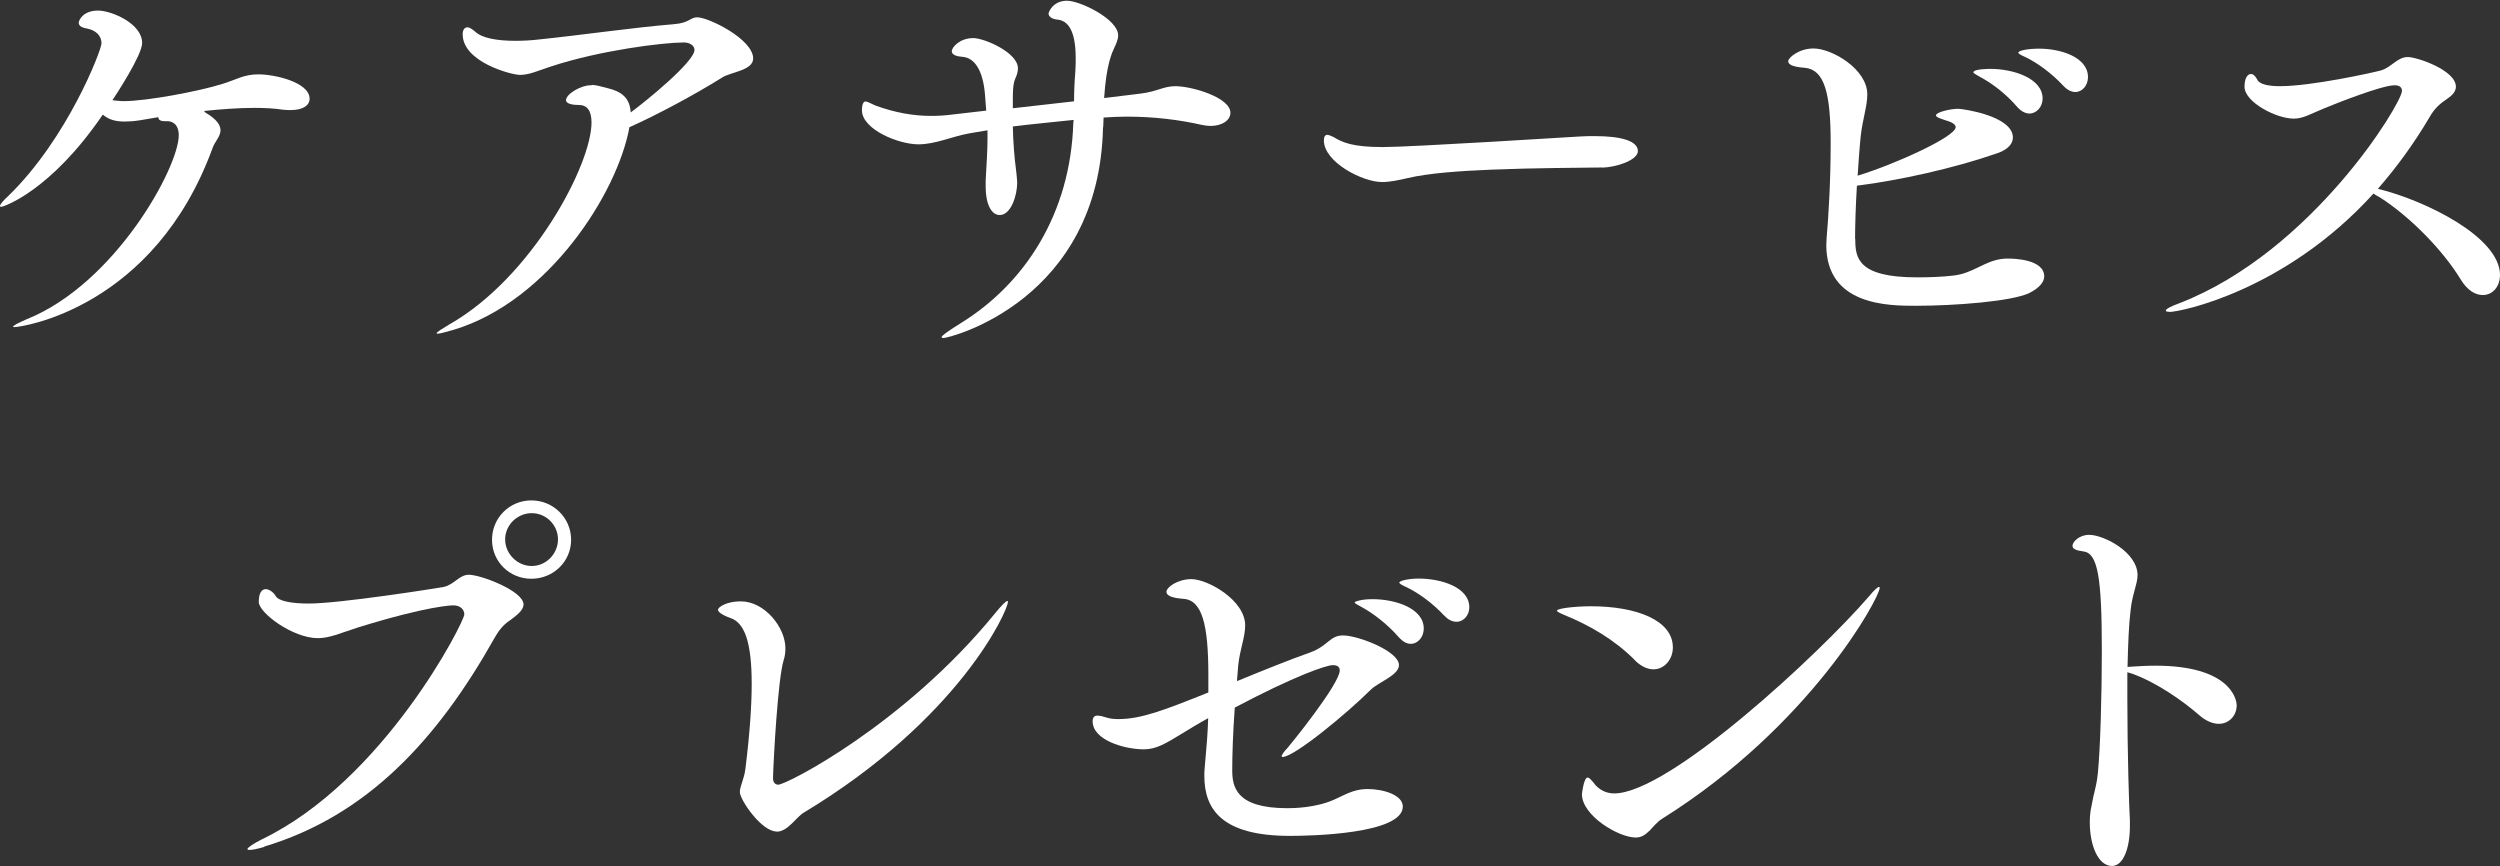 <?xml version="1.0" encoding="UTF-8"?><svg id="_イヤー_2" xmlns="http://www.w3.org/2000/svg" viewBox="0 0 137.19 47.53"><rect x="0" y="0" width="137.19" height="47.53" fill="#333333" stroke="none"/><defs><style>.cls-1{fill:#fff;}</style></defs><g id="TOP"><g><g><path class="cls-1" d="M11.26,6.17c.65,.38,.84,.7,.84,.98,0,.34-.31,.62-.43,.96C8.47,16.9,1.2,17.95,.79,17.95c-.05,0-.07,0-.07-.02,0-.07,.31-.22,.74-.41,4.85-1.94,8.35-8.33,8.35-10.1,0-.65-.41-.77-.62-.77h-.14c-.29,0-.36-.1-.36-.22l-1.01,.17c-.31,.05-.6,.07-.84,.07-.53,0-.89-.12-1.2-.38C2.78,10.49,.19,11.35,.07,11.35c-.05,0-.07-.02-.07-.05,0-.07,.14-.26,.46-.55C3.72,7.58,5.57,2.74,5.57,2.38c0-.41-.29-.72-.82-.82-.31-.05-.43-.17-.43-.31s.24-.67,1.06-.67c.72,0,2.42,.7,2.42,1.78,0,.67-1.46,2.88-1.63,3.14,.19,.02,.41,.05,.62,.05,1.25,0,4.08-.53,5.4-.94,.79-.24,1.18-.53,1.99-.53,.89,0,2.81,.43,2.81,1.34,0,.36-.36,.62-1.03,.62-.12,0-.26,0-.43-.02-.46-.07-.98-.1-1.56-.1-.86,0-1.82,.07-2.78,.17l.07,.07Z"/><path class="cls-1" d="M32.47,4.66c.26,0,.53,.1,.84,.17,.82,.19,1.25,.55,1.3,1.34,.82-.6,3.5-2.78,3.5-3.43,0-.26-.29-.41-.58-.41-1.13,0-4.61,.43-7.3,1.32-.74,.24-1.18,.46-1.7,.46-.46,0-3.14-.7-3.14-2.23,0-.24,.1-.38,.26-.38,.12,0,.26,.1,.43,.24,.38,.36,1.22,.5,2.21,.5,.38,0,.82-.02,1.25-.07,2.33-.24,5.3-.67,7.42-.84,.89-.07,.91-.38,1.3-.38,.62,0,3.07,1.2,3.07,2.26,0,.65-1.2,.74-1.68,1.03-1.56,.98-3.65,2.09-5.11,2.74-.65,3.6-4.42,9.53-9.62,11.11-.5,.14-.77,.22-.89,.22-.05,0-.07,0-.07-.02,0-.07,.29-.24,.72-.5,4.51-2.57,7.78-8.74,7.78-11.07,0-.67-.26-.96-.7-.96-.5,0-.7-.12-.7-.26,0-.34,.82-.82,1.34-.82h.07Z"/><path class="cls-1" d="M60.53,6.96c-.19,9.53-8.42,11.59-8.76,11.59-.05,0-.1-.02-.1-.05,0-.07,.29-.29,1.01-.74,3.53-2.16,6.07-6,6.22-11.04l.02-.14c-1.1,.12-2.23,.22-3.34,.36,.02,.82,.07,1.61,.19,2.5,.02,.24,.05,.43,.05,.58,0,.7-.34,1.78-.96,1.78-.41,0-.77-.5-.77-1.58v-.31c.05-.96,.1-1.63,.1-2.3v-.46l-1.01,.17c-.94,.17-1.85,.6-2.78,.6-1.1,0-3.1-.82-3.1-1.87,0-.48,.17-.48,.19-.48,.14,0,.34,.14,.6,.24,1.01,.36,1.99,.55,3,.55,.38,0,.74-.02,1.13-.07l1.9-.22-.07-.91c-.12-1.39-.62-1.99-1.22-2.04-.31-.02-.6-.1-.6-.31s.43-.72,1.18-.72c.6,0,2.45,.79,2.45,1.66,0,.17-.05,.36-.14,.55-.14,.29-.14,.82-.14,1.18v.46l3.36-.38c0-.5,.02-1.01,.07-1.63,.02-.26,.02-.53,.02-.74,0-1.61-.48-2.04-.96-2.11-.29-.02-.53-.14-.53-.34,0-.07,.24-.7,1.01-.7,.72,0,2.81,1.01,2.81,1.9,0,.24-.12,.48-.22,.7s-.43,.86-.55,2.74l1.97-.24c.98-.12,1.27-.41,1.94-.41,.91,0,3.02,.62,3.02,1.46,0,.41-.46,.72-1.08,.72-.14,0-.31-.02-.46-.05-1.27-.29-2.66-.46-4.15-.46-.41,0-.84,.02-1.27,.05l-.02,.55Z"/><path class="cls-1" d="M87.91,9.19c-1.15,.02-3.62,.02-6.07,.12-1.73,.07-3.43,.19-4.58,.46-.53,.12-.98,.22-1.42,.22-1.08,0-3.19-1.1-3.19-2.28,0-.22,.07-.31,.19-.31,.07,0,.19,.05,.34,.12,.48,.29,1.01,.55,2.71,.55,1.61,0,10.73-.58,10.8-.58,.24-.02,.53-.02,.84-.02,1.42,0,2.35,.26,2.35,.82,0,.5-1.18,.89-1.97,.91Z"/><path class="cls-1" d="M101.81,13.11c0,1.01,.1,2.11,3.38,2.11,.65,0,1.37-.02,2.02-.1,1.06-.12,1.68-.79,2.64-.91,.12-.02,.24-.02,.36-.02,.24,0,1.97,.02,1.97,.98,0,.31-.29,.65-.82,.91-.96,.46-4.08,.7-6.24,.7-1.51,0-4.9-.02-4.9-3.34,0-.14,.02-.26,.02-.41,.1-1.15,.22-3.05,.22-5.18,0-2.74-.34-4.03-1.42-4.13-.7-.05-.91-.19-.91-.36,0-.19,.58-.7,1.39-.7,1.01,0,2.95,1.13,2.95,2.52,0,.65-.26,1.37-.36,2.28-.07,.67-.12,1.44-.17,2.18,2.04-.62,5.38-2.14,5.38-2.66,0-.12-.14-.26-.5-.36-.36-.12-.58-.19-.58-.29,0-.17,.77-.36,1.22-.36,.22,0,3,.38,3,1.58,0,.31-.24,.65-.86,.86-2.42,.84-5.4,1.49-7.7,1.78-.07,1.15-.1,2.23-.1,2.9Zm8.88-7.25c-.62-.72-1.39-1.3-2.02-1.63-.22-.12-.38-.22-.38-.26,0-.19,.89-.19,.94-.19,1.22,0,2.86,.5,2.86,1.63,0,.46-.34,.82-.72,.82-.22,0-.46-.12-.67-.36Zm2.54-1.15c-.65-.7-1.44-1.27-2.09-1.58-.22-.1-.38-.17-.38-.24,0-.12,.55-.22,1.13-.22,1.22,0,2.69,.48,2.69,1.56,0,.46-.31,.82-.7,.82-.19,0-.43-.1-.65-.34Z"/><path class="cls-1" d="M119.04,17.11c-.12,0-.19-.02-.19-.07,0-.07,.24-.22,.77-.41,7.27-2.83,12.19-10.97,12.19-11.64,0-.19-.12-.31-.41-.31-.7,0-3.24,1.01-3.82,1.25-.77,.31-1.18,.58-1.7,.58-.98,0-2.71-.91-2.71-1.75,0-.48,.17-.7,.36-.7,.12,0,.24,.12,.34,.31,.12,.26,.62,.36,1.25,.36,1.7,0,4.99-.72,5.52-.86,.6-.17,.91-.74,1.49-.74,.5,0,2.64,.72,2.64,1.63,0,.22-.14,.43-.46,.65-.38,.26-.7,.5-1.01,1.06-.84,1.42-1.78,2.71-2.81,3.89,2.64,.65,6.7,2.66,6.7,4.73,0,.65-.41,1.1-.94,1.1-.41,0-.84-.24-1.22-.86-.96-1.58-2.76-3.43-4.42-4.49-.12-.07-.26-.14-.36-.22-4.85,5.35-10.61,6.5-11.21,6.5Z"/></g><g><path class="cls-1" d="M14.52,46.47c-.41,.12-.67,.17-.82,.17-.07,0-.12,0-.12-.05,0-.07,.31-.29,.79-.53,6.72-3.24,11.11-11.95,11.11-12.34,0-.29-.24-.5-.6-.5-.05,0-1.32,0-5.26,1.22-.96,.31-1.54,.58-2.18,.58-1.37,0-3.24-1.39-3.24-1.99,0-.5,.17-.7,.38-.7,.19,0,.43,.17,.55,.38,.17,.29,.91,.41,1.82,.41,1.7,0,7.03-.84,7.39-.91,.58-.12,.86-.67,1.39-.67,.65,0,3,.89,3,1.63,0,.29-.31,.55-.7,.84-.36,.24-.6,.48-.91,1.03-3.12,5.54-6.96,9.72-12.63,11.42Zm14.64-14.71c-1.2,0-2.16-.94-2.16-2.14s.96-2.16,2.16-2.16,2.18,.96,2.18,2.16-.98,2.14-2.18,2.14Zm1.46-2.16c0-.79-.65-1.44-1.44-1.44s-1.46,.65-1.46,1.44,.67,1.46,1.46,1.46,1.44-.67,1.44-1.46Z"/><path class="cls-1" d="M42.62,45.63c-.84,0-2.02-1.75-2.02-2.16,0-.34,.24-.7,.31-1.32,.24-1.94,.34-3.46,.34-4.63,0-2.33-.41-3.34-1.15-3.6-.48-.17-.7-.34-.7-.46,0-.14,.46-.46,1.25-.46,1.32,0,2.45,1.44,2.45,2.57,0,.22-.02,.43-.1,.67-.31,1.03-.55,5.33-.58,6.46,0,.24,.12,.36,.29,.36,.46,0,6.91-3.31,11.86-9.36,.41-.5,.62-.72,.72-.72,.02,0,.02,.02,.02,.05,0,.48-2.66,6.41-11.18,11.55-.43,.24-.89,1.06-1.51,1.06Z"/><path class="cls-1" d="M67.9,37.37c1.46-.6,2.9-1.18,3.98-1.56,1.01-.36,1.08-.94,1.82-.94,.82,0,3.07,.86,3.07,1.63,0,.55-1.13,.94-1.54,1.34-1.27,1.27-4.2,3.7-4.85,3.7t-.05-.02c0-.1,.14-.29,.31-.46,.17-.19,2.88-3.53,2.88-4.27,0-.22-.17-.29-.38-.29-.36,0-2.11,.6-5.38,2.33-.1,1.34-.14,2.64-.14,3.41,0,.91,.17,2.11,3.02,2.11,.26,0,1.58,0,2.64-.5,.79-.38,1.15-.55,1.78-.55,.82,0,1.92,.31,1.92,.96,0,1.51-5.06,1.61-6.19,1.61-3.74,0-4.7-1.46-4.7-3.29,0-.14,0-.31,.02-.46,.1-1.08,.17-1.94,.19-2.71-.53,.29-1.03,.6-1.51,.89-.89,.55-1.39,.82-2.02,.82-1.06,0-2.81-.5-2.81-1.54,0-.22,.1-.31,.26-.31,.14,0,.34,.05,.55,.12,.17,.05,.36,.07,.6,.07,1.25,0,2.5-.48,4.94-1.46v-.96c0-2.76-.34-4.13-1.39-4.18-.65-.05-.91-.19-.91-.38,0-.26,.62-.7,1.37-.7,.89,0,2.95,1.15,2.95,2.54,0,.65-.29,1.32-.38,2.18l-.07,.86Zm8.86-2.4c-.62-.72-1.42-1.32-2.04-1.66-.22-.12-.38-.19-.38-.26,0-.02,.29-.17,.98-.17,1.25,0,2.81,.5,2.81,1.61,0,.46-.31,.84-.72,.84-.22,0-.43-.12-.65-.36Zm2.5-1.18c-.65-.7-1.42-1.25-2.06-1.56-.22-.1-.41-.19-.41-.26,0-.1,.5-.22,1.08-.22,1.18,0,2.76,.46,2.76,1.58,0,.43-.31,.79-.7,.79-.22,0-.46-.1-.67-.34Z"/><path class="cls-1" d="M89.71,36.22c-1.13-1.13-2.47-1.9-3.86-2.47-.29-.12-.41-.19-.41-.24,0-.12,.96-.24,1.87-.24,2.5,0,4.49,.77,4.49,2.26,0,.65-.46,1.2-1.06,1.2-.31,0-.67-.14-1.03-.5Zm.79,9.38c-.22,.22-.43,.36-.74,.36-.94,0-2.95-1.2-2.95-2.38,0-.02,.1-.91,.31-.91,.1,0,.22,.14,.43,.41,.24,.26,.58,.46,1.03,.46,3.02,0,11.26-7.66,13.97-10.8,.31-.38,.5-.53,.55-.53,.02,0,.05,0,.05,.05,0,.53-3.79,7.56-11.91,12.65-.31,.19-.53,.48-.74,.7Z"/><path class="cls-1" d="M116.88,45.34c0,1.2-.36,2.18-.98,2.18-.77,0-1.22-1.15-1.22-2.38,0-.29,.02-.62,.1-.94,.14-.82,.24-.89,.34-1.75,.14-1.39,.22-4.39,.22-6.74,0-4.03-.22-5.35-1.01-5.45-.41-.05-.6-.14-.6-.31,0-.22,.38-.6,.91-.6,.82,0,2.66,.96,2.66,2.21,0,.5-.29,1.03-.38,1.92-.1,.79-.14,1.9-.17,3.12,.07,0,.17-.02,.26-.02,.36-.02,.79-.05,1.27-.05,4.03,0,4.46,1.78,4.46,2.18,0,.55-.41,1.01-.98,1.01-.31,0-.7-.14-1.08-.48-.91-.79-2.35-1.8-3.7-2.28l-.24-.07v1.44c0,3,.1,6.1,.14,6.67v.34Z"/></g></g></g></svg>